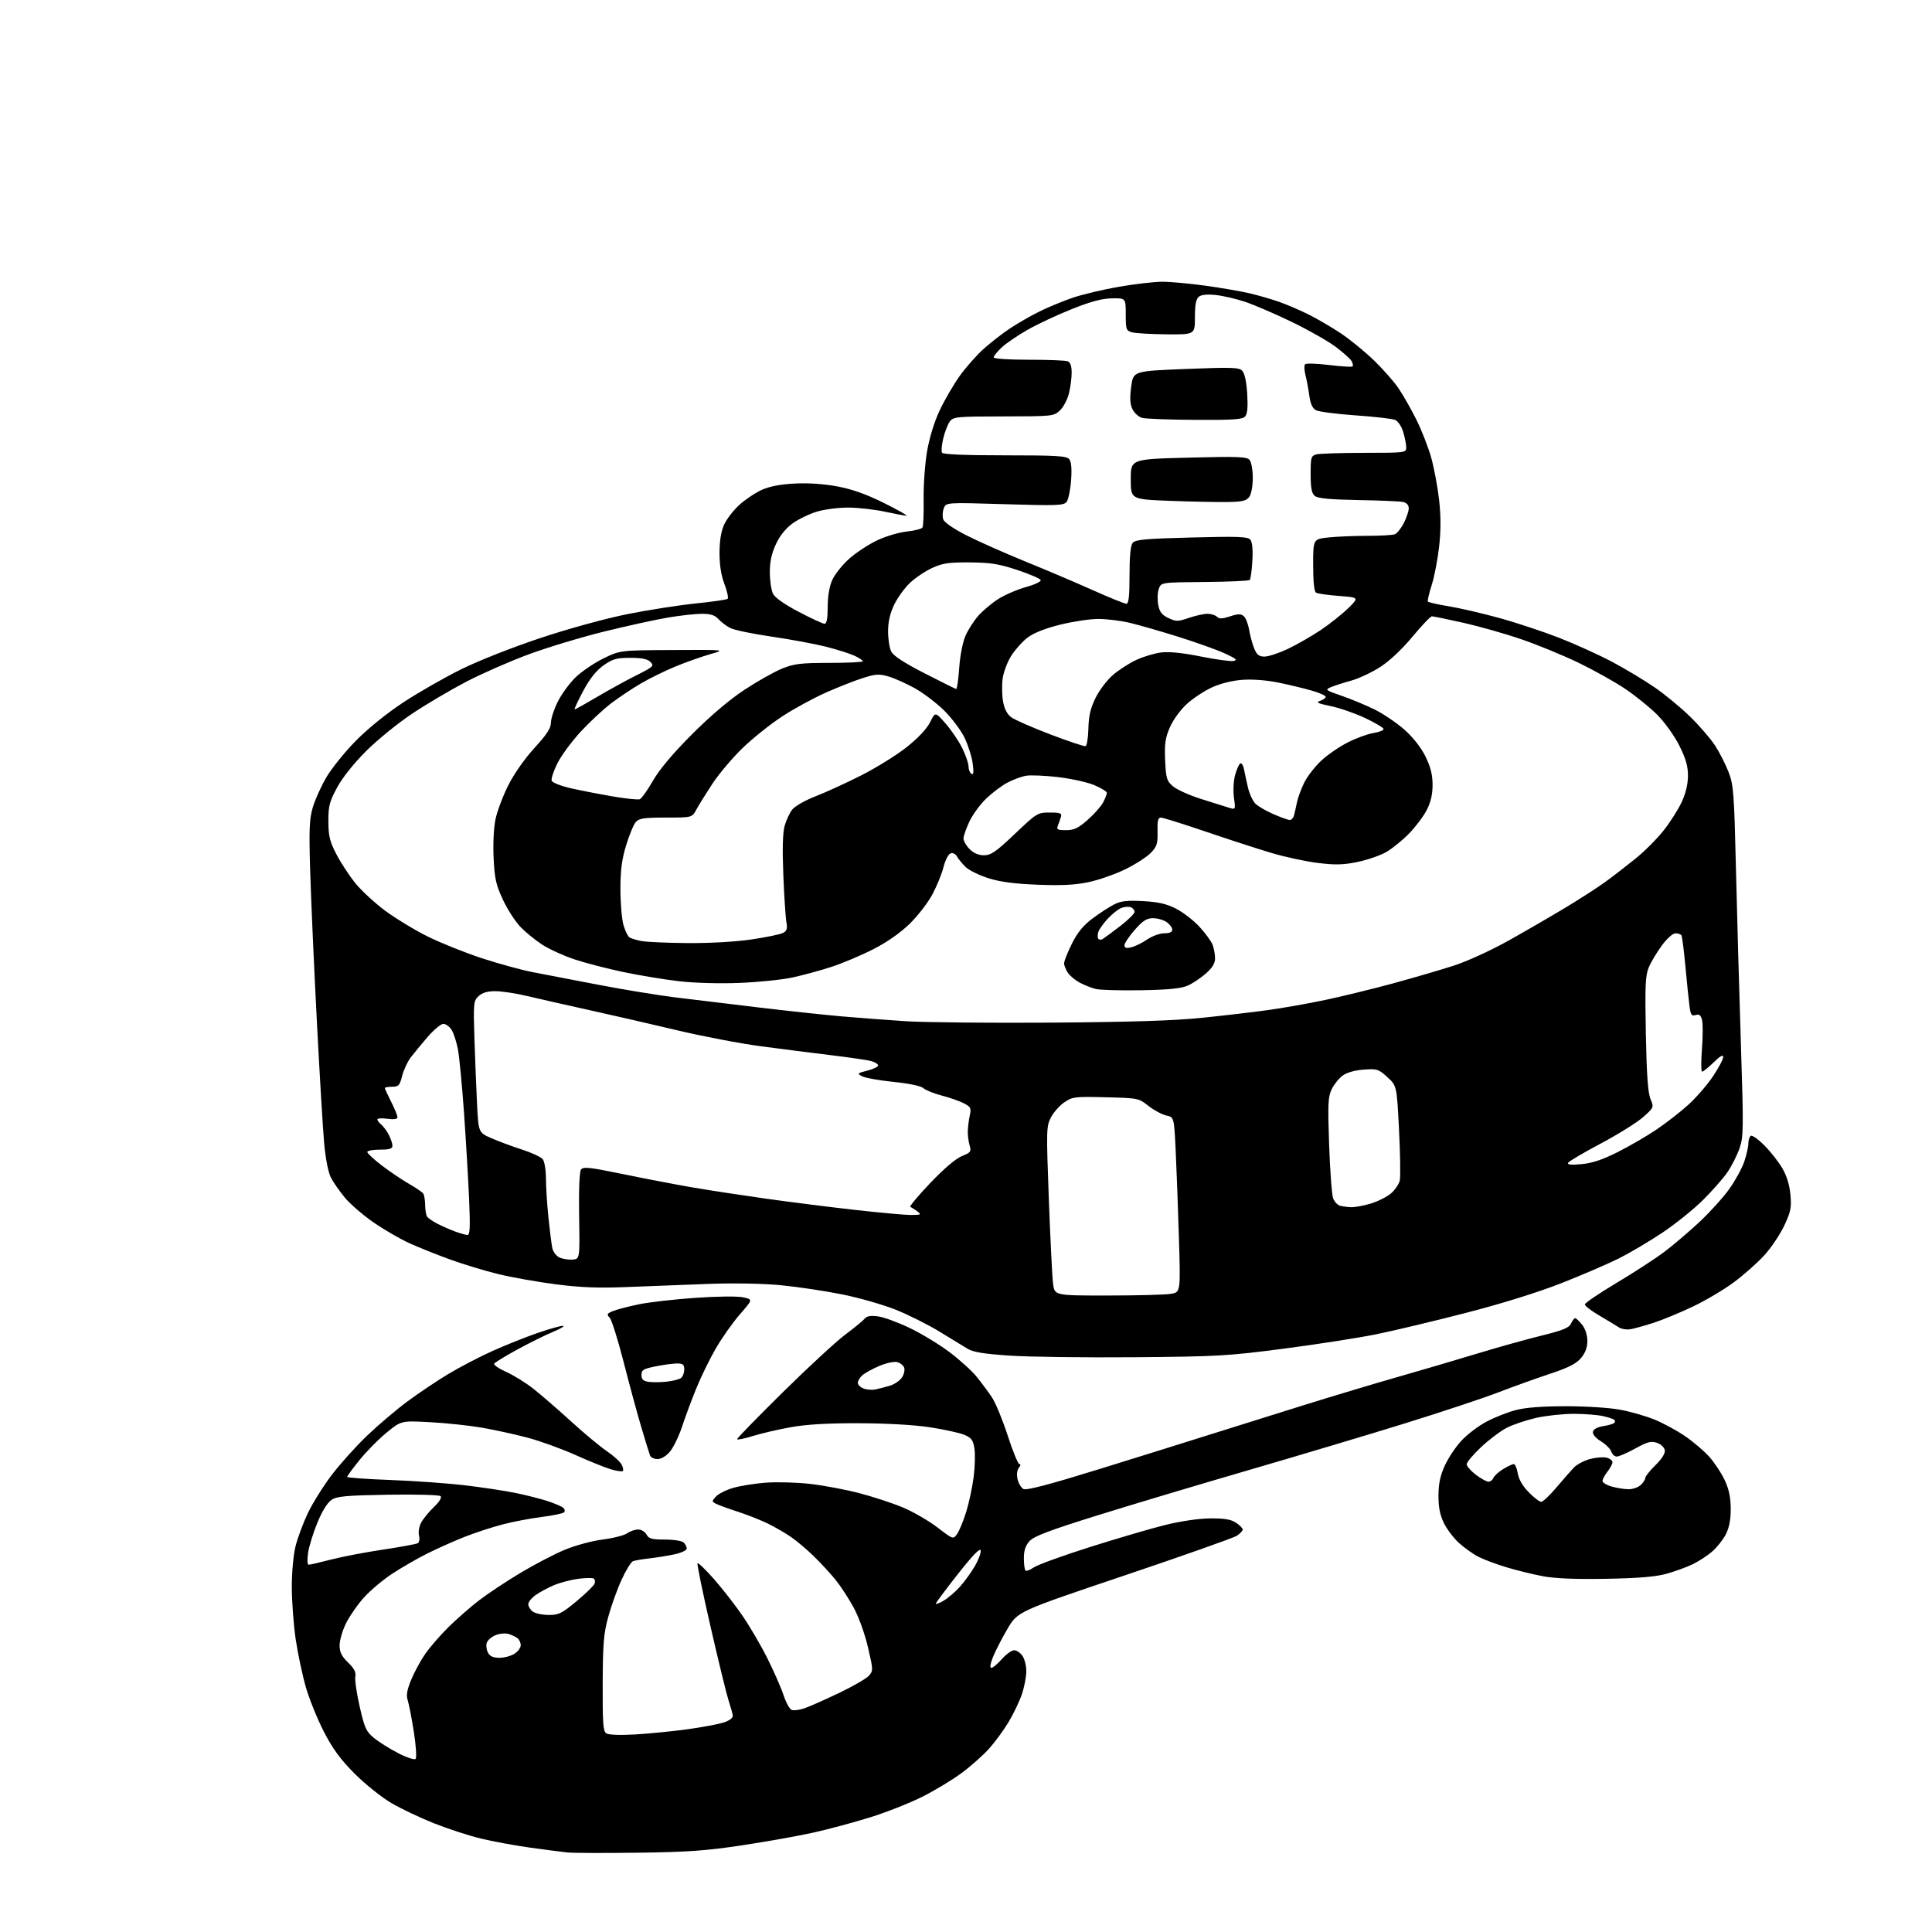 <?xml version="1.0" encoding="UTF-8" standalone="no"?>
<svg 
  version="1.1" 
  xmlns="http://www.w3.org/2000/svg" 
  xmlns:xlink="http://www.w3.org/1999/xlink" 
  xmlns:svg="http://www.w3.org/2000/svg"
  xmlns:rdf="http://www.w3.org/1999/02/22-rdf-syntax-ns#"
  xmlns:cc="http://creativecommons.org/ns#"
  xmlns:dc="http://purl.org/dc/elements/1.1/"
  viewBox="0 0 768 768"
  width="768"
  height="768"
>
<style>svg {background-color: white; }</style>"
<path stroke="none" fill="black" fill-rule="evenodd" d="M253.50,736.48C240.30,736.65 227.70,736.61 225.50,736.38C223.30,736.15 216.55,735.27 210.50,734.43C204.45,733.58 195.68,731.96 191.00,730.82C186.32,729.68 178.03,726.98 172.56,724.81C167.10,722.64 159.45,719.01 155.56,716.73C151.68,714.46 145.11,709.20 140.97,705.05C135.33,699.39 132.28,695.23 128.77,688.44C126.20,683.45 122.98,675.49 121.60,670.75C120.23,666.00 118.40,657.42 117.55,651.68C116.70,645.94 116.00,636.56 116.00,630.83C116.00,624.74 116.64,617.95 117.53,614.46C118.37,611.18 120.55,605.35 122.37,601.50C124.20,597.65 128.42,590.89 131.75,586.47C135.09,582.05 141.45,574.97 145.88,570.74C150.31,566.50 157.54,560.36 161.95,557.10C166.35,553.83 173.68,548.92 178.23,546.18C182.78,543.44 190.67,539.32 195.77,537.04C200.87,534.75 208.86,531.55 213.52,529.94C218.18,528.32 222.78,527.02 223.75,527.04C224.71,527.07 222.97,528.14 219.87,529.42C216.78,530.71 210.37,533.87 205.63,536.46C200.90,539.04 196.77,541.56 196.46,542.06C196.15,542.57 198.28,544.04 201.20,545.34C204.11,546.64 208.97,549.65 212.00,552.03C215.03,554.42 221.78,560.26 227.00,565.02C232.22,569.78 238.63,575.11 241.24,576.87C243.84,578.63 246.46,581.00 247.07,582.12C247.67,583.25 247.90,584.43 247.59,584.75C247.27,585.06 245.10,584.75 242.76,584.05C240.42,583.34 234.05,580.77 228.61,578.32C223.16,575.88 214.61,572.79 209.61,571.47C204.60,570.15 196.45,568.36 191.50,567.51C186.55,566.66 177.32,565.68 171.00,565.34C159.50,564.73 159.50,564.73 153.75,569.42C150.59,572.00 145.75,576.89 143.00,580.29C140.25,583.69 138.00,586.75 138.00,587.08C138.00,587.41 145.76,587.97 155.25,588.32C164.74,588.67 178.22,589.64 185.21,590.48C192.20,591.32 201.20,592.69 205.21,593.53C209.22,594.36 214.75,595.77 217.50,596.65C220.25,597.54 223.08,598.73 223.79,599.29C224.50,599.85 224.70,600.70 224.24,601.16C223.77,601.63 219.76,602.46 215.33,603.02C210.89,603.57 203.82,604.93 199.61,606.03C195.40,607.14 188.58,609.38 184.45,611.02C180.33,612.66 173.70,615.62 169.73,617.61C165.75,619.60 159.49,623.22 155.81,625.65C152.13,628.09 147.10,632.32 144.64,635.06C142.18,637.80 139.00,642.37 137.58,645.22C136.16,648.06 135.00,652.02 135.00,654.00C135.00,656.78 135.77,658.35 138.35,660.86C140.80,663.23 141.58,664.74 141.25,666.47C141.00,667.77 141.78,673.14 142.98,678.41C144.92,686.91 145.55,688.31 148.65,690.86C150.57,692.44 154.89,695.15 158.25,696.89C161.61,698.62 164.74,699.66 165.21,699.19C165.68,698.72 165.36,693.88 164.50,688.42C163.64,682.96 162.55,677.32 162.07,675.88C161.43,673.95 161.77,671.85 163.40,667.86C164.60,664.89 167.11,660.25 168.96,657.56C170.81,654.87 175.01,650.02 178.29,646.79C181.57,643.56 187.01,638.80 190.37,636.21C193.73,633.62 201.08,628.74 206.70,625.36C212.32,621.98 220.30,617.81 224.44,616.09C228.64,614.34 235.32,612.53 239.54,611.99C243.71,611.47 248.09,610.35 249.28,609.52C250.47,608.68 252.45,608.00 253.69,608.00C254.92,608.00 256.41,608.90 257.00,610.00C257.90,611.67 259.09,612.00 264.34,612.00C267.87,612.00 271.12,612.52 271.80,613.20C272.46,613.86 273.00,614.94 273.00,615.60C273.00,616.26 270.86,617.27 268.25,617.84C265.64,618.41 261.13,619.14 258.24,619.47C255.34,619.80 252.36,620.31 251.61,620.60C250.86,620.89 248.84,624.16 247.13,627.88C245.41,631.59 243.03,638.20 241.83,642.57C239.97,649.34 239.64,653.24 239.58,669.28C239.51,684.94 239.75,688.23 241.00,689.05C241.89,689.64 246.57,689.81 252.50,689.47C258.00,689.15 267.36,688.22 273.30,687.41C279.24,686.59 285.76,685.36 287.80,684.68C290.04,683.93 291.42,682.86 291.30,681.97C291.19,681.16 290.44,678.48 289.63,676.00C288.82,673.52 285.60,660.34 282.47,646.70C279.33,633.06 277.00,621.67 277.27,621.39C277.55,621.12 280.41,623.87 283.64,627.51C286.86,631.15 291.90,637.59 294.83,641.82C297.77,646.04 302.32,653.77 304.94,659.00C307.57,664.23 310.50,670.89 311.46,673.82C312.42,676.75 313.89,679.41 314.73,679.73C315.57,680.05 317.88,679.74 319.88,679.04C321.87,678.35 328.00,675.63 333.50,673.00C339.00,670.37 344.33,667.30 345.35,666.17C347.15,664.18 347.14,663.88 345.03,654.81C343.79,649.49 341.35,642.71 339.33,639.00C337.38,635.42 334.15,630.48 332.15,628.00C330.14,625.52 326.25,621.31 323.50,618.63C320.75,615.95 316.70,612.52 314.50,611.01C312.30,609.50 308.25,607.15 305.50,605.77C302.75,604.40 297.35,602.26 293.50,601.00C289.65,599.75 285.68,598.31 284.67,597.79C282.92,596.89 282.92,596.75 284.58,594.91C285.54,593.85 288.60,592.30 291.38,591.48C294.16,590.65 300.05,589.71 304.47,589.38C308.89,589.06 316.81,589.28 322.09,589.88C327.36,590.48 336.10,592.12 341.50,593.53C346.91,594.93 354.69,597.48 358.80,599.19C362.91,600.90 369.11,604.48 372.59,607.14C378.90,611.98 378.90,611.98 380.48,609.74C381.35,608.51 382.97,604.58 384.08,601.00C385.19,597.42 386.52,591.18 387.04,587.12C387.56,583.07 387.70,577.95 387.35,575.76C386.81,572.43 386.15,571.54 383.31,570.35C381.43,569.57 375.31,568.23 369.70,567.37C363.47,566.42 352.49,565.79 341.50,565.76C329.12,565.72 320.67,566.21 314.45,567.32C309.47,568.20 302.61,569.80 299.20,570.86C295.79,571.92 293.00,572.47 293.00,572.09C293.00,571.70 301.21,563.28 311.25,553.38C321.29,543.48 332.43,533.20 336.00,530.53C339.57,527.87 343.04,525.02 343.71,524.21C344.58,523.14 346.09,522.88 349.05,523.28C351.31,523.58 356.97,525.66 361.62,527.89C366.27,530.12 373.38,534.43 377.41,537.47C381.45,540.50 386.30,544.90 388.20,547.24C390.10,549.59 392.84,553.26 394.28,555.42C395.73,557.57 398.56,564.43 400.58,570.67C402.59,576.90 404.69,582.00 405.24,582.00C405.82,582.00 405.73,582.62 405.03,583.46C404.29,584.35 404.08,586.10 404.49,587.97C404.86,589.64 405.92,591.42 406.84,591.91C408.02,592.54 417.10,590.15 437.51,583.83C453.45,578.89 473.48,572.64 482.00,569.94C490.52,567.24 506.95,562.10 518.50,558.50C530.05,554.91 546.70,549.91 555.50,547.40C564.30,544.90 578.25,540.79 586.50,538.28C594.75,535.77 606.45,532.49 612.50,531.00C621.27,528.84 623.70,527.86 624.49,526.15C625.03,524.97 625.78,524.00 626.16,524.00C626.54,524.00 627.79,525.19 628.93,526.63C630.20,528.25 631.00,530.74 631.00,533.06C631.00,535.65 630.20,537.79 628.47,539.85C626.58,542.10 623.50,543.66 616.22,546.08C610.88,547.85 601.55,551.20 595.50,553.53C589.45,555.85 572.80,561.38 558.50,565.81C544.20,570.25 516.08,578.65 496.00,584.50C475.93,590.34 448.70,598.49 435.50,602.62C416.98,608.41 410.99,610.69 409.25,612.62C407.66,614.38 407.00,616.36 407.00,619.39C407.00,621.74 407.29,623.95 407.64,624.30C407.99,624.65 409.45,624.11 410.89,623.10C412.32,622.08 422.27,618.46 433.00,615.06C443.73,611.65 457.23,607.69 463.00,606.25C469.38,604.67 476.46,603.63 481.06,603.59C486.68,603.54 489.32,603.98 491.31,605.29C492.79,606.25 494.00,607.48 494.00,608.00C494.00,608.52 492.95,609.64 491.66,610.49C490.37,611.33 470.24,618.45 446.93,626.30C404.54,640.58 404.54,640.58 400.46,647.54C398.22,651.37 395.62,656.41 394.70,658.75C393.64,661.41 393.42,663.00 394.09,663.00C394.69,663.00 396.57,661.42 398.27,659.50C399.97,657.58 402.16,656.00 403.13,656.00C404.09,656.00 405.59,657.00 406.44,658.22C407.30,659.44 407.99,662.26 407.97,664.47C407.95,666.69 407.14,670.81 406.16,673.63C405.19,676.45 402.84,681.35 400.94,684.51C399.05,687.67 395.58,692.42 393.23,695.05C390.88,697.69 385.93,702.09 382.23,704.82C378.53,707.56 371.45,711.83 366.50,714.30C361.55,716.77 352.32,720.42 346.00,722.39C339.68,724.37 329.55,727.09 323.50,728.45C317.45,729.80 304.62,732.09 295.00,733.54C280.63,735.71 273.21,736.23 253.50,736.48zM198.57,659.00C200.50,659.00 203.18,658.27 204.54,657.38C205.89,656.50 207.00,654.98 207.00,654.01C207.00,653.04 206.44,651.79 205.75,651.24C205.06,650.69 203.45,649.92 202.18,649.53C200.90,649.14 198.55,649.36 196.96,650.02C195.37,650.68 193.80,652.05 193.48,653.07C193.15,654.09 193.38,655.84 193.98,656.96C194.76,658.42 196.07,659.00 198.57,659.00zM218.03,641.97C222.08,642.00 223.28,641.41 229.17,636.52C232.80,633.50 236.03,630.37 236.34,629.55C236.66,628.73 236.50,627.81 235.99,627.49C235.48,627.18 232.69,627.23 229.78,627.61C226.88,627.99 222.54,629.14 220.14,630.17C217.73,631.19 214.47,632.95 212.89,634.08C211.30,635.21 210.00,636.84 210.00,637.71C210.00,638.57 210.79,639.88 211.75,640.61C212.71,641.34 215.54,641.95 218.03,641.97zM375.09,636.31C376.79,635.31 379.67,632.87 381.48,630.87C383.29,628.88 385.98,625.18 387.46,622.65C388.95,620.12 390.01,617.28 389.83,616.34C389.61,615.19 386.64,618.26 380.75,625.74C375.94,631.85 372.00,637.14 372.00,637.48C372.00,637.83 373.39,637.30 375.09,636.31zM638.50,627.60C626.17,627.82 618.21,627.49 613.23,626.56C609.24,625.80 602.72,624.20 598.75,622.99C594.77,621.79 589.81,619.92 587.72,618.86C585.62,617.79 582.16,615.33 580.01,613.39C577.87,611.46 575.14,607.86 573.95,605.39C572.39,602.17 571.79,599.09 571.81,594.46C571.84,589.77 572.53,586.52 574.34,582.58C575.70,579.59 578.66,575.15 580.91,572.72C583.16,570.28 587.62,566.88 590.83,565.17C594.04,563.46 599.31,561.37 602.54,560.53C606.48,559.50 613.10,559.00 622.62,559.00C630.72,559.00 640.00,559.61 644.23,560.42C648.30,561.19 654.36,562.94 657.69,564.30C661.03,565.65 666.42,568.57 669.67,570.77C672.91,572.98 677.29,576.68 679.38,579.00C681.48,581.32 684.27,585.53 685.59,588.36C687.31,592.05 687.98,595.27 687.99,599.79C688.00,604.06 687.38,607.30 686.06,609.88C684.99,611.98 682.58,615.04 680.71,616.68C678.83,618.33 675.32,620.63 672.90,621.80C670.48,622.96 665.80,624.67 662.50,625.59C658.19,626.79 651.43,627.36 638.50,627.60zM122.73,622.00C123.25,622.00 127.24,621.08 131.59,619.95C135.94,618.82 145.25,617.04 152.28,615.99C159.31,614.94 165.53,613.79 166.11,613.43C166.69,613.07 166.89,611.70 166.56,610.38C166.22,609.04 166.60,606.78 167.43,605.24C168.24,603.73 170.51,600.96 172.48,599.08C174.62,597.03 175.70,595.30 175.15,594.75C174.65,594.25 165.40,593.99 154.33,594.17C137.65,594.45 133.98,594.78 131.82,596.20C130.20,597.26 128.09,600.63 126.20,605.20C124.54,609.21 122.86,614.64 122.47,617.25C122.06,620.09 122.16,622.00 122.73,622.00zM612.65,597.00C613.33,597.00 616.05,594.44 618.69,591.31C621.34,588.18 624.46,584.61 625.64,583.38C626.81,582.15 629.68,580.62 632.02,579.99C634.36,579.37 637.33,579.12 638.63,579.44C639.94,579.77 640.99,580.59 640.98,581.27C640.97,581.95 640.08,583.62 639.00,585.00C637.92,586.38 637.03,588.04 637.02,588.70C637.01,589.36 638.69,590.37 640.75,590.95C642.81,591.52 645.81,591.99 647.42,591.99C649.03,592.00 651.17,591.26 652.17,590.35C653.18,589.43 654.00,588.18 654.00,587.55C654.00,586.92 655.82,584.63 658.04,582.46C660.58,579.98 661.97,577.78 661.79,576.53C661.62,575.40 660.30,574.12 658.71,573.56C656.36,572.74 654.98,573.10 650.08,575.79C646.87,577.56 643.55,579.00 642.69,579.00C641.83,579.00 640.86,578.12 640.52,577.05C640.18,575.98 638.32,574.13 636.40,572.94C634.29,571.64 633.02,570.13 633.21,569.15C633.40,568.14 634.94,567.30 637.27,566.92C639.33,566.59 641.32,566.02 641.68,565.66C642.04,565.30 642.07,564.74 641.75,564.41C641.42,564.09 639.44,563.43 637.33,562.94C635.22,562.45 629.99,562.04 625.70,562.02C621.41,562.01 614.66,562.73 610.70,563.62C606.74,564.52 601.48,566.28 599.00,567.55C596.52,568.82 591.91,572.28 588.75,575.26C585.59,578.23 583.02,581.30 583.04,582.08C583.06,582.86 584.70,584.74 586.70,586.25C588.69,587.76 590.94,589.00 591.69,589.00C592.45,589.00 593.32,588.33 593.63,587.52C593.94,586.71 595.67,585.13 597.47,584.02C599.27,582.91 601.19,582.00 601.74,582.00C602.29,582.00 603.01,583.65 603.33,585.67C603.72,588.04 605.26,590.71 607.67,593.17C609.72,595.28 611.96,597.00 612.65,597.00zM261.38,580.00C260.04,580.00 258.69,579.36 258.40,578.59C258.10,577.81 256.54,572.75 254.93,567.34C253.32,561.93 250.17,550.30 247.92,541.50C245.68,532.70 243.19,524.77 242.39,523.88C241.09,522.45 241.24,522.15 243.72,521.15C245.25,520.53 249.84,519.33 253.91,518.49C257.99,517.65 268.11,516.49 276.41,515.91C285.03,515.31 293.17,515.22 295.40,515.70C299.29,516.55 299.29,516.55 294.14,522.44C291.31,525.68 286.96,531.84 284.48,536.14C282.00,540.44 278.48,547.67 276.65,552.23C274.81,556.78 272.30,563.55 271.07,567.28C269.83,571.01 267.69,575.40 266.32,577.03C264.81,578.83 262.86,580.00 261.38,580.00zM348.00,552.32C349.38,552.05 351.98,551.37 353.79,550.82C355.59,550.27 357.74,548.80 358.56,547.55C359.38,546.30 359.76,544.54 359.41,543.63C359.06,542.73 357.80,541.74 356.60,541.44C355.40,541.14 352.19,541.85 349.46,543.02C346.73,544.19 343.71,545.86 342.75,546.73C341.79,547.60 341.00,548.93 341.00,549.69C341.00,550.44 342.01,551.46 343.25,551.94C344.49,552.43 346.62,552.60 348.00,552.32zM265.00,549.23C267.48,548.97 270.06,548.30 270.75,547.75C271.44,547.20 272.00,545.69 272.00,544.38C272.00,542.43 271.48,542.00 269.17,542.00C267.61,542.00 263.78,542.51 260.67,543.14C255.75,544.12 255.00,544.58 255.00,546.57C255.00,548.31 255.67,548.97 257.75,549.29C259.26,549.53 262.52,549.50 265.00,549.23zM451.00,539.52C431.48,539.69 409.22,539.40 401.54,538.89C390.90,538.18 386.86,537.51 384.54,536.10C382.87,535.07 377.81,531.99 373.29,529.24C368.78,526.49 361.03,522.62 356.06,520.63C351.09,518.64 341.51,515.90 334.77,514.54C328.02,513.18 317.13,511.55 310.57,510.91C303.33,510.21 291.92,510.00 281.57,510.37C272.18,510.71 257.72,511.27 249.43,511.61C238.14,512.08 231.06,511.82 221.22,510.57C213.99,509.65 203.68,507.83 198.29,506.52C192.91,505.22 184.22,502.60 179.00,500.70C173.78,498.81 166.47,495.88 162.76,494.20C159.06,492.51 152.63,488.79 148.48,485.92C144.34,483.06 139.22,478.64 137.11,476.11C135.00,473.57 132.49,469.96 131.53,468.09C130.49,466.07 129.41,460.55 128.87,454.59C128.36,449.04 127.04,426.95 125.93,405.50C124.82,384.05 123.64,357.50 123.31,346.50C122.80,329.75 122.97,325.61 124.32,321.00C125.21,317.98 127.64,312.58 129.72,309.02C131.80,305.45 137.10,298.89 141.50,294.42C146.33,289.53 153.84,283.47 160.43,279.14C166.44,275.19 176.79,269.28 183.43,266.00C190.27,262.62 203.96,257.23 215.01,253.56C226.26,249.83 240.86,245.83 249.51,244.10C257.75,242.46 269.90,240.57 276.50,239.89C283.10,239.22 288.83,238.39 289.24,238.05C289.64,237.71 289.08,235.08 287.99,232.20C286.66,228.71 286.01,224.59 286.02,219.74C286.04,214.91 286.65,211.17 287.87,208.50C288.87,206.30 291.62,202.76 293.97,200.64C296.33,198.51 300.34,195.84 302.88,194.70C305.96,193.32 310.33,192.49 316.00,192.21C321.35,191.94 327.63,192.37 332.93,193.37C338.79,194.47 344.41,196.48 351.43,199.97C356.97,202.73 360.97,204.99 360.32,205.00C359.66,205.00 355.84,204.29 351.82,203.42C347.79,202.55 341.35,201.81 337.50,201.77C333.65,201.73 328.00,202.43 324.94,203.32C321.88,204.22 317.46,206.34 315.11,208.03C312.33,210.05 310.01,212.92 308.44,216.31C306.72,219.99 306.02,223.25 306.02,227.50C306.03,230.80 306.59,234.62 307.27,236.00C308.06,237.59 311.79,240.22 317.50,243.21C322.45,245.81 327.06,247.94 327.75,247.96C328.63,247.99 329.01,245.99 329.02,241.25C329.04,236.88 329.69,233.08 330.88,230.46C331.89,228.24 334.92,224.46 337.61,222.07C340.30,219.68 345.29,216.40 348.69,214.79C352.09,213.18 357.39,211.61 360.47,211.29C363.54,210.97 366.34,210.25 366.69,209.69C367.04,209.13 367.25,204.08 367.16,198.47C367.07,192.86 367.69,184.28 368.53,179.39C369.47,173.94 371.41,167.63 373.56,163.09C375.48,159.01 379.05,152.88 381.48,149.47C383.92,146.06 388.18,141.22 390.96,138.73C393.73,136.24 398.47,132.56 401.48,130.55C404.50,128.55 409.77,125.52 413.19,123.83C416.61,122.13 422.57,119.67 426.44,118.35C430.32,117.03 438.61,115.07 444.87,113.98C451.13,112.89 458.89,112.00 462.10,112.00C465.30,112.00 473.01,112.71 479.22,113.57C485.42,114.44 493.20,115.77 496.50,116.54C499.80,117.30 505.01,118.80 508.08,119.85C511.15,120.91 516.50,123.19 519.98,124.91C523.46,126.64 529.28,130.03 532.90,132.44C536.53,134.85 542.45,139.68 546.07,143.16C549.68,146.65 554.10,151.66 555.90,154.30C557.70,156.94 560.90,162.57 563.02,166.80C565.13,171.04 567.80,177.88 568.95,182.00C570.09,186.12 571.50,193.66 572.07,198.75C572.79,205.14 572.79,210.87 572.07,217.29C571.50,222.40 570.18,229.27 569.13,232.54C568.09,235.82 567.39,238.77 567.59,239.11C567.78,239.44 571.43,240.28 575.70,240.97C579.97,241.66 588.99,243.74 595.75,245.59C602.51,247.44 613.32,251.02 619.77,253.53C626.22,256.05 635.77,260.39 641.00,263.17C646.23,265.96 653.84,270.54 657.93,273.37C662.01,276.19 668.34,281.42 671.98,285.00C675.62,288.57 680.03,293.70 681.78,296.39C683.53,299.09 685.94,303.81 687.13,306.89C689.11,312.05 689.35,315.16 690.07,345.50C690.50,363.65 691.38,394.93 692.03,415.00C693.12,448.82 693.08,451.87 691.48,456.50C690.53,459.25 688.36,463.52 686.66,466.00C684.96,468.48 680.54,473.49 676.84,477.15C673.13,480.81 665.94,486.59 660.85,489.99C655.77,493.39 648.02,497.98 643.65,500.18C639.27,502.38 628.89,506.85 620.59,510.11C611.17,513.80 596.85,518.26 582.50,521.95C569.85,525.21 553.87,529.02 547.00,530.41C540.12,531.81 523.69,534.37 510.50,536.09C488.15,539.01 484.06,539.25 451.00,539.52zM648.48,528.33C646.74,528.67 644.67,528.38 643.50,527.62C642.40,526.91 638.91,524.81 635.75,522.95C632.59,521.10 630.00,519.11 630.00,518.54C630.00,517.97 635.62,514.15 642.48,510.05C649.35,505.95 657.86,500.43 661.40,497.78C664.94,495.13 671.28,489.75 675.48,485.83C679.68,481.90 685.07,475.95 687.45,472.60C689.83,469.24 692.50,464.35 693.39,461.72C694.28,459.08 695.00,455.85 695.00,454.52C695.00,453.20 695.44,451.85 695.98,451.51C696.52,451.18 698.93,452.88 701.34,455.29C703.75,457.70 706.95,461.77 708.46,464.33C710.26,467.40 711.37,471.02 711.73,474.92C712.19,480.06 711.87,481.68 709.28,487.17C707.65,490.65 704.10,495.94 701.40,498.93C698.71,501.91 693.20,506.80 689.16,509.78C685.12,512.77 677.70,517.15 672.66,519.52C667.62,521.90 660.79,524.71 657.48,525.79C654.17,526.86 650.12,528.00 648.48,528.33zM440.34,514.99C451.98,514.98 463.25,514.69 465.40,514.33C469.30,513.69 469.30,513.69 468.64,492.10C468.28,480.22 467.70,464.56 467.35,457.30C466.71,444.10 466.71,444.10 463.61,443.42C461.90,443.05 458.72,441.34 456.54,439.62C452.64,436.54 452.43,436.50 439.54,436.18C427.27,435.88 426.30,435.99 423.09,438.18C421.21,439.46 418.81,442.17 417.76,444.20C415.93,447.75 415.90,449.15 416.93,476.70C417.52,492.54 418.27,507.64 418.60,510.25C419.19,515.00 419.19,515.00 440.34,514.99zM227.50,500.71C230.50,500.50 230.50,500.50 230.21,483.50C230.04,473.31 230.33,465.90 230.93,465.00C231.80,463.69 233.91,463.91 247.71,466.74C256.40,468.53 268.68,470.88 275.00,471.97C281.32,473.06 294.38,475.06 304.00,476.42C313.62,477.78 329.71,479.81 339.74,480.94C349.77,482.07 359.89,482.99 362.24,482.97C366.15,482.94 366.35,482.82 364.61,481.50C363.57,480.72 362.33,479.94 361.86,479.79C361.39,479.63 364.94,475.36 369.75,470.31C375.19,464.60 379.96,460.53 382.36,459.57C385.91,458.13 386.16,457.79 385.42,455.26C384.97,453.74 384.66,451.15 384.72,449.50C384.78,447.85 385.14,445.07 385.52,443.33C386.13,440.50 385.88,439.99 383.15,438.58C381.47,437.71 377.53,436.33 374.39,435.51C371.26,434.70 367.97,433.37 367.08,432.58C366.11,431.69 361.45,430.71 355.18,430.07C349.52,429.49 343.90,428.48 342.70,427.84C340.64,426.74 340.77,426.60 344.83,425.58C347.20,424.99 349.11,424.05 349.05,423.50C349.00,422.95 347.76,422.18 346.28,421.78C344.81,421.39 337.73,420.35 330.55,419.48C323.37,418.61 310.75,417.01 302.50,415.91C294.25,414.82 279.18,411.94 269.00,409.51C258.82,407.09 243.07,403.47 234.00,401.47C224.93,399.47 213.90,396.97 209.50,395.92C205.10,394.87 199.45,394.01 196.94,394.01C193.77,394.00 191.73,394.60 190.25,395.98C188.23,397.87 188.15,398.65 188.59,412.73C188.85,420.85 189.32,432.61 189.63,438.85C190.21,450.20 190.21,450.20 195.35,452.46C198.18,453.70 203.65,455.73 207.50,456.97C211.35,458.21 215.06,459.94 215.75,460.80C216.44,461.67 217.01,465.11 217.02,468.44C217.03,471.77 217.48,478.77 218.01,484.00C218.55,489.23 219.24,494.68 219.55,496.12C219.85,497.56 221.09,499.23 222.30,499.83C223.51,500.42 225.85,500.82 227.50,500.71zM185.79,490.93C186.82,490.99 186.96,488.07 186.48,476.75C186.14,468.91 185.23,453.50 184.46,442.50C183.69,431.50 182.59,420.05 182.02,417.06C181.45,414.07 180.30,410.58 179.47,409.31C178.63,408.04 177.18,407.00 176.23,407.00C175.28,407.00 172.47,409.34 170.00,412.19C167.53,415.04 164.47,418.76 163.20,420.44C161.94,422.12 160.43,425.41 159.84,427.75C158.88,431.52 158.44,432.00 155.88,432.00C154.30,432.00 153.00,432.24 153.00,432.53C153.00,432.83 154.12,435.29 155.50,438.00C156.88,440.71 158.00,443.46 158.00,444.10C158.00,444.88 156.68,445.09 154.00,444.73C151.80,444.43 150.00,444.54 150.00,444.97C150.00,445.40 150.70,446.34 151.57,447.05C152.43,447.77 153.78,449.60 154.57,451.13C155.35,452.65 156.00,454.60 156.00,455.45C156.00,456.64 154.85,457.00 151.00,457.00C148.25,457.00 146.00,457.42 146.00,457.94C146.00,458.46 148.59,460.86 151.75,463.28C154.91,465.70 159.75,468.96 162.50,470.54C165.25,472.11 167.83,473.88 168.23,474.45C168.64,475.03 168.98,477.07 169.00,479.00C169.02,480.93 169.36,483.00 169.77,483.61C170.17,484.22 172.03,485.51 173.91,486.47C175.78,487.43 178.93,488.81 180.91,489.54C182.88,490.26 185.08,490.89 185.79,490.93zM537.07,479.88C538.48,479.95 541.95,479.31 544.77,478.48C547.59,477.64 551.24,475.82 552.88,474.45C554.51,473.07 556.12,470.72 556.44,469.22C556.76,467.73 556.62,458.65 556.13,449.05C555.24,431.60 555.24,431.60 551.51,428.19C548.01,424.99 547.43,424.80 542.10,425.19C538.58,425.44 535.39,426.34 533.74,427.55C532.27,428.62 530.31,431.06 529.38,432.97C527.91,436.00 527.78,438.78 528.35,455.15C528.71,465.45 529.43,474.99 529.94,476.35C530.46,477.72 531.70,479.04 532.69,479.30C533.69,479.56 535.66,479.82 537.07,479.88zM628.64,462.77C632.90,462.38 636.99,461.02 643.04,457.98C647.68,455.65 654.67,451.59 658.56,448.96C662.45,446.33 668.18,441.86 671.28,439.03C674.38,436.19 678.74,431.15 680.96,427.82C683.18,424.49 685.00,421.06 685.00,420.18C685.00,419.10 683.79,419.78 681.21,422.30C679.12,424.33 677.06,426.00 676.63,426.00C676.20,426.00 676.16,421.98 676.55,417.06C676.93,412.15 676.95,406.95 676.59,405.51C676.09,403.50 675.49,403.03 674.03,403.49C672.42,404.00 672.05,403.45 671.58,399.80C671.27,397.43 670.55,390.36 669.97,384.08C669.39,377.80 668.68,372.29 668.40,371.83C668.11,371.37 667.05,371.00 666.03,371.00C664.96,371.00 662.64,373.08 660.58,375.89C658.60,378.58 656.27,382.49 655.40,384.58C654.06,387.78 653.88,391.91 654.25,410.94C654.56,427.23 655.08,434.43 656.09,436.86C657.49,440.20 657.48,440.23 653.14,444.09C650.74,446.22 643.22,450.91 636.43,454.52C629.63,458.12 623.76,461.58 623.38,462.19C622.89,462.98 624.40,463.15 628.64,462.77zM418.00,406.51C449.60,406.28 466.99,405.72 478.00,404.58C486.52,403.70 498.29,402.32 504.14,401.51C509.99,400.70 520.16,398.90 526.75,397.51C533.34,396.12 545.43,393.17 553.61,390.95C561.80,388.72 572.77,385.52 578.00,383.82C583.42,382.06 592.87,377.72 600.00,373.72C606.88,369.86 617.00,363.99 622.50,360.67C628.00,357.36 634.98,352.85 638.00,350.67C641.02,348.48 646.46,344.29 650.09,341.36C653.71,338.44 658.78,333.36 661.35,330.08C663.93,326.81 667.15,321.74 668.51,318.81C670.12,315.36 670.98,311.71 670.99,308.38C671.00,304.54 670.15,301.56 667.55,296.38C665.62,292.52 661.78,287.16 658.80,284.16C655.89,281.23 650.12,276.57 646.00,273.80C641.88,271.03 633.55,266.38 627.50,263.46C621.45,260.54 611.26,256.35 604.85,254.15C598.44,251.94 588.04,248.99 581.73,247.57C575.42,246.16 569.79,245.00 569.22,245.00C568.65,245.00 565.17,248.64 561.49,253.09C557.39,258.04 552.43,262.70 548.70,265.12C545.34,267.29 540.10,269.75 537.05,270.58C534.00,271.42 530.38,272.59 529.00,273.18C526.64,274.19 526.89,274.38 533.23,276.55C536.93,277.82 542.85,280.28 546.38,282.01C549.91,283.75 555.29,287.40 558.34,290.11C561.80,293.19 564.93,297.20 566.67,300.76C568.70,304.91 569.47,307.98 569.47,311.99C569.47,315.79 568.75,318.90 567.15,322.00C565.88,324.48 562.73,328.66 560.17,331.30C557.60,333.93 553.57,337.22 551.22,338.61C548.86,339.99 543.72,341.79 539.79,342.61C534.03,343.81 530.94,343.90 523.92,343.04C519.13,342.46 510.77,340.66 505.35,339.04C499.93,337.43 488.16,333.60 479.20,330.55C470.23,327.50 462.25,325.00 461.45,325.00C460.35,325.00 460.04,326.32 460.14,330.56C460.25,335.36 459.89,336.51 457.49,339.01C455.97,340.60 451.46,343.51 447.48,345.48C443.49,347.45 436.92,349.77 432.87,350.63C427.40,351.79 422.14,352.07 412.50,351.69C403.26,351.33 397.59,350.58 392.90,349.10C389.28,347.95 385.23,345.97 383.90,344.69C382.58,343.42 381.02,341.53 380.44,340.51C379.80,339.39 378.75,338.88 377.83,339.24C376.98,339.56 375.73,342.01 375.06,344.66C374.40,347.32 372.42,352.19 370.67,355.48C368.93,358.77 364.86,364.04 361.64,367.19C357.91,370.83 352.64,374.52 347.14,377.33C342.39,379.76 334.90,382.92 330.50,384.35C326.10,385.79 319.12,387.69 315.00,388.57C310.88,389.46 301.41,390.43 293.98,390.72C286.09,391.04 276.08,390.76 269.98,390.06C264.21,389.40 254.22,387.75 247.76,386.39C241.30,385.04 232.53,382.76 228.26,381.33C223.99,379.90 218.25,377.27 215.50,375.49C212.75,373.70 208.84,370.50 206.81,368.37C204.77,366.24 201.66,361.40 199.90,357.61C197.17,351.77 196.61,349.26 196.22,341.11C195.95,335.55 196.26,329.04 196.96,325.70C197.62,322.52 199.90,316.44 202.03,312.21C204.32,307.63 208.56,301.59 212.45,297.34C217.36,291.97 219.00,289.45 219.00,287.29C219.00,285.69 220.22,281.95 221.71,278.96C223.20,275.96 226.37,271.62 228.76,269.29C231.16,266.97 236.11,263.59 239.78,261.79C246.46,258.50 246.46,258.50 267.48,258.39C288.50,258.28 288.50,258.28 282.50,259.99C279.20,260.93 273.11,263.07 268.97,264.75C264.83,266.43 258.53,269.50 254.97,271.57C251.41,273.64 245.97,277.26 242.89,279.62C239.80,281.98 234.39,287.02 230.86,290.83C227.34,294.64 223.17,300.28 221.61,303.37C220.05,306.45 219.02,309.60 219.31,310.36C219.60,311.12 223.08,312.48 227.03,313.37C230.99,314.26 238.46,315.72 243.63,316.60C248.80,317.48 253.61,317.98 254.32,317.71C255.03,317.43 257.39,314.13 259.56,310.36C262.15,305.84 267.44,299.55 275.04,291.93C282.42,284.54 289.96,278.14 295.95,274.19C301.10,270.80 307.83,267.01 310.90,265.77C315.72,263.83 318.34,263.52 329.75,263.51C337.04,263.50 343.00,263.21 343.00,262.86C343.00,262.51 341.54,261.54 339.75,260.69C337.96,259.85 332.85,258.23 328.40,257.09C323.94,255.96 314.17,254.15 306.69,253.06C299.20,251.98 291.83,250.44 290.29,249.65C288.75,248.85 286.64,247.26 285.59,246.10C284.17,244.53 282.50,244.00 278.98,244.00C276.38,244.00 270.27,244.68 265.38,245.51C260.50,246.34 249.07,248.85 240.00,251.09C230.93,253.33 217.43,257.42 210.00,260.17C202.57,262.92 191.45,267.81 185.27,271.03C179.10,274.25 169.45,279.95 163.83,283.70C158.21,287.44 149.99,294.12 145.56,298.54C140.65,303.44 136.13,309.11 134.01,313.04C130.96,318.69 130.52,320.38 130.54,326.50C130.56,332.35 131.08,334.48 133.68,339.50C135.39,342.80 138.74,347.94 141.11,350.91C143.49,353.89 148.88,358.88 153.09,362.01C157.31,365.13 164.97,369.78 170.13,372.33C175.28,374.88 184.94,378.74 191.58,380.92C198.23,383.09 207.23,385.56 211.58,386.41C215.94,387.25 227.73,389.52 237.79,391.45C247.86,393.38 261.58,395.63 268.29,396.46C275.01,397.29 289.95,399.09 301.50,400.47C313.05,401.85 327.90,403.44 334.50,404.02C341.10,404.59 352.57,405.46 360.00,405.95C367.43,406.43 393.52,406.68 418.00,406.51zM453.50,393.64C445.25,393.78 437.15,393.55 435.50,393.12C433.85,392.69 431.06,391.59 429.31,390.67C427.56,389.76 425.42,388.01 424.56,386.78C423.70,385.56 423.00,383.83 423.00,382.94C423.00,382.05 424.39,378.53 426.10,375.12C428.35,370.62 430.62,367.86 434.35,365.07C437.18,362.96 441.04,360.45 442.93,359.50C445.61,358.14 448.09,357.86 454.43,358.21C460.52,358.55 463.74,359.29 467.54,361.24C470.31,362.66 474.49,365.89 476.82,368.42C479.15,370.95 481.49,374.17 482.03,375.57C482.56,376.98 483.00,379.40 483.00,380.96C483.00,382.97 481.93,384.73 479.32,387.02C477.30,388.80 474.04,390.96 472.07,391.82C469.46,392.96 464.47,393.45 453.50,393.64zM449.75,376.55C451.26,376.18 454.10,374.78 456.05,373.44C458.01,372.10 461.05,371.00 462.80,371.00C464.92,371.00 466.00,370.51 466.00,369.56C466.00,368.76 465.00,367.41 463.78,366.56C462.56,365.70 460.12,365.00 458.36,365.00C455.82,365.00 454.34,365.94 451.08,369.64C448.84,372.19 447.00,374.94 447.00,375.75C447.00,376.85 447.69,377.05 449.75,376.55zM273.37,374.89C282.34,374.95 292.44,374.38 298.82,373.43C304.64,372.57 310.25,371.40 311.30,370.84C312.78,370.05 313.07,369.12 312.62,366.66C312.29,364.92 311.74,356.52 311.39,348.00C310.97,337.67 311.13,331.13 311.88,328.38C312.50,326.11 313.87,323.16 314.93,321.82C316.00,320.46 320.10,318.12 324.18,316.55C328.20,314.99 336.39,311.24 342.37,308.22C348.35,305.19 356.49,300.13 360.46,296.97C365.01,293.35 368.43,289.70 369.73,287.09C371.78,282.94 371.78,282.94 375.84,287.56C378.08,290.10 381.06,294.48 382.46,297.29C383.85,300.09 385.00,303.40 385.00,304.64C385.00,305.87 385.52,307.20 386.16,307.60C387.01,308.12 387.14,307.00 386.65,303.41C386.28,300.71 384.80,296.09 383.37,293.15C381.93,290.21 378.27,285.36 375.24,282.37C372.20,279.39 366.97,275.42 363.61,273.56C360.25,271.70 355.57,269.61 353.21,268.92C349.51,267.83 348.13,267.91 343.21,269.46C340.07,270.45 333.47,273.03 328.55,275.20C323.62,277.37 315.75,281.65 311.05,284.71C306.35,287.77 299.20,293.48 295.16,297.39C291.12,301.30 285.72,307.70 283.16,311.60C280.60,315.51 277.73,320.12 276.80,321.85C275.09,325.00 275.09,325.00 264.70,325.00C256.07,325.00 254.05,325.30 252.75,326.75C251.89,327.71 250.16,331.88 248.90,336.00C247.18,341.67 246.62,345.94 246.63,353.50C246.63,359.00 247.18,365.39 247.84,367.71C248.51,370.02 249.59,372.25 250.24,372.65C250.90,373.05 253.02,373.70 254.97,374.08C256.91,374.46 265.19,374.82 273.37,374.89zM438.36,373.26C439.04,372.84 442.16,370.53 445.30,368.13C448.43,365.73 451.00,363.19 451.00,362.49C451.00,361.79 450.32,360.95 449.49,360.64C448.66,360.32 446.97,360.45 445.74,360.93C444.51,361.41 442.10,363.31 440.39,365.15C438.69,366.99 437.00,369.33 436.64,370.34C436.29,371.35 436.25,372.60 436.56,373.10C436.88,373.61 437.69,373.68 438.36,373.26zM391.20,339.98C393.96,339.96 395.97,338.56 403.42,331.48C412.15,323.19 412.45,323.00 417.29,323.00C421.52,323.00 422.16,323.25 421.73,324.75C421.45,325.71 420.90,327.29 420.51,328.25C419.89,329.74 420.37,330.00 423.75,330.00C426.97,330.00 428.60,329.23 432.39,325.89C434.96,323.62 437.73,320.49 438.53,318.94C439.34,317.38 440.00,315.68 440.00,315.17C440.00,314.66 437.80,313.30 435.12,312.15C432.43,310.99 425.91,309.54 420.62,308.91C415.33,308.29 409.53,308.05 407.73,308.39C405.93,308.73 402.67,309.95 400.48,311.10C398.29,312.25 394.53,315.06 392.13,317.35C389.73,319.63 386.70,323.75 385.39,326.50C384.09,329.25 383.02,332.31 383.01,333.30C383.00,334.28 384.10,336.20 385.45,337.55C387.08,339.17 389.02,339.99 391.20,339.98zM512.68,325.96C513.33,325.98 514.09,325.21 514.36,324.25C514.63,323.29 515.16,320.93 515.55,319.00C515.93,317.07 517.28,313.46 518.53,310.96C519.79,308.46 522.85,304.55 525.33,302.27C527.80,299.98 532.54,296.75 535.84,295.08C539.14,293.41 543.68,291.75 545.92,291.40C548.17,291.04 550.00,290.33 550.00,289.82C550.00,289.32 546.74,287.36 542.75,285.47C538.76,283.58 532.58,281.43 529.00,280.69C523.83,279.63 522.96,279.20 524.75,278.61C525.99,278.20 527.00,277.48 527.00,277.00C527.00,276.53 524.56,275.43 521.57,274.56C518.58,273.69 512.63,272.26 508.35,271.37C503.59,270.39 497.99,269.95 493.94,270.24C489.81,270.53 485.20,271.68 481.73,273.27C478.66,274.67 474.14,277.67 471.69,279.93C469.16,282.26 466.27,286.28 465.01,289.19C463.20,293.40 462.87,295.75 463.16,302.26C463.49,309.46 463.78,310.41 466.28,312.56C467.80,313.87 472.74,316.11 477.27,317.54C481.80,318.97 486.78,320.54 488.34,321.02C491.18,321.91 491.18,321.91 490.51,317.09C490.14,314.41 490.34,310.46 490.95,308.18C491.56,305.93 492.48,303.82 493.00,303.50C493.52,303.18 494.19,304.17 494.49,305.71C494.79,307.24 495.50,310.52 496.07,313.00C496.64,315.48 497.96,318.36 499.00,319.42C500.04,320.48 503.28,322.37 506.20,323.63C509.11,324.89 512.03,325.94 512.68,325.96zM431.50,296.61C432.05,296.46 432.57,293.31 432.65,289.62C432.77,284.61 433.49,281.53 435.47,277.48C436.93,274.49 440.01,270.41 442.31,268.40C444.61,266.39 448.83,263.66 451.67,262.34C454.52,261.01 459.02,259.67 461.68,259.35C464.81,258.98 470.32,259.55 477.28,260.96C483.20,262.15 489.04,262.96 490.27,262.74C492.07,262.42 491.43,261.85 486.99,259.79C483.96,258.39 475.63,255.40 468.49,253.16C461.34,250.92 452.57,248.40 449.00,247.56C445.43,246.72 439.80,246.03 436.50,246.04C433.20,246.05 426.38,247.08 421.34,248.34C415.44,249.81 410.87,251.63 408.49,253.44C406.45,254.99 403.53,258.26 401.98,260.69C400.44,263.13 398.90,267.23 398.56,269.81C398.22,272.39 398.30,276.48 398.74,278.90C399.26,281.83 400.35,283.91 402.01,285.14C403.38,286.15 410.35,289.20 417.50,291.93C424.65,294.65 430.95,296.75 431.50,296.61zM228.43,282.00C228.71,282.00 232.72,279.77 237.34,277.04C241.97,274.30 249.01,270.43 252.99,268.44C259.72,265.06 260.11,264.69 258.58,263.15C257.39,261.96 255.15,261.50 250.55,261.50C245.08,261.50 243.57,261.92 239.92,264.50C236.96,266.59 234.49,269.71 231.79,274.75C229.66,278.74 228.15,282.00 228.43,282.00zM380.10,273.89C380.43,273.95 380.97,270.18 381.30,265.51C381.65,260.55 382.70,255.21 383.81,252.70C384.85,250.34 387.14,246.77 388.88,244.79C390.63,242.80 394.18,239.81 396.78,238.15C399.37,236.49 404.32,234.35 407.78,233.39C411.23,232.44 413.89,231.18 413.70,230.60C413.51,230.02 409.33,228.22 404.42,226.59C397.05,224.15 393.77,223.63 385.50,223.57C377.09,223.51 374.71,223.86 370.50,225.80C367.75,227.06 363.76,229.76 361.63,231.80C359.50,233.83 356.69,237.75 355.39,240.50C353.79,243.88 353.02,247.28 353.02,251.00C353.03,254.03 353.59,257.62 354.28,259.00C355.13,260.70 359.39,263.48 367.52,267.64C374.11,271.02 379.77,273.83 380.10,273.89zM502.70,261.00C504.24,261.00 508.39,259.63 511.93,257.96C515.46,256.28 521.31,252.93 524.93,250.51C528.54,248.09 533.48,244.17 535.90,241.81C540.29,237.50 540.29,237.50 532.29,236.90C527.88,236.56 523.77,235.98 523.14,235.59C522.41,235.13 522.00,231.22 522.00,224.58C522.00,214.28 522.00,214.28 528.15,213.64C531.53,213.29 538.47,213.00 543.56,213.00C548.66,213.00 553.57,212.72 554.46,212.38C555.35,212.03 556.97,210.03 558.04,207.92C559.12,205.81 560.00,203.17 560.00,202.06C560.00,200.78 559.18,199.86 557.75,199.55C556.51,199.27 548.48,198.93 539.90,198.78C528.48,198.57 523.86,198.13 522.65,197.13C521.39,196.08 521.00,194.02 521.00,188.49C521.00,181.81 521.18,181.19 523.25,180.63C524.49,180.30 533.04,180.02 542.25,180.01C558.68,180.00 559.00,179.96 559.00,177.87C559.00,176.69 558.46,173.94 557.81,171.76C557.12,169.45 555.75,167.42 554.56,166.92C553.43,166.44 546.35,165.63 538.83,165.11C531.32,164.59 524.26,163.67 523.14,163.08C521.74,162.32 520.92,160.55 520.47,157.25C520.12,154.64 519.42,150.94 518.93,149.03C518.44,147.12 518.39,145.21 518.81,144.79C519.23,144.37 523.54,144.50 528.37,145.10C533.21,145.69 537.39,145.94 537.67,145.66C537.95,145.38 537.78,144.43 537.29,143.56C536.80,142.68 533.95,140.13 530.96,137.87C527.96,135.62 520.11,131.17 513.51,127.97C506.90,124.78 498.57,121.19 495.00,119.99C491.43,118.79 486.15,117.57 483.27,117.27C479.80,116.91 477.53,117.15 476.52,117.98C475.43,118.89 475.00,121.19 475.00,126.12C475.00,133.00 475.00,133.00 463.75,132.90C457.56,132.85 451.38,132.48 450.00,132.10C447.66,131.44 447.50,130.97 447.50,124.95C447.50,118.50 447.50,118.50 441.99,118.60C438.02,118.67 433.54,119.87 425.99,122.90C420.22,125.20 412.32,128.90 408.44,131.12C404.56,133.33 399.94,136.48 398.19,138.12C396.44,139.76 395.00,141.53 395.00,142.05C395.00,142.60 400.80,143.00 408.92,143.00C416.57,143.00 423.55,143.27 424.42,143.61C425.49,144.02 426.00,145.48 426.00,148.16C426.00,150.34 425.51,154.08 424.90,156.47C424.30,158.87 422.69,161.89 421.32,163.17C418.89,165.45 418.38,165.50 398.94,165.53C380.32,165.55 378.95,165.68 377.58,167.53C376.77,168.61 375.60,171.62 374.97,174.20C374.34,176.79 374.11,179.38 374.47,179.95C374.89,180.64 383.57,181.00 399.44,181.00C419.93,181.00 423.95,181.24 425.01,182.51C425.87,183.55 426.11,186.22 425.77,191.00C425.49,194.83 424.68,198.68 423.96,199.55C422.80,200.95 419.94,201.05 399.34,200.42C376.04,199.71 376.04,199.71 375.15,202.10C374.66,203.42 374.58,205.40 374.98,206.50C375.40,207.67 379.19,210.27 384.10,212.77C388.72,215.13 399.18,219.77 407.34,223.10C415.51,226.42 427.66,231.58 434.34,234.57C441.02,237.56 447.05,240.00 447.74,240.00C448.68,240.00 449.00,237.10 449.00,228.69C449.00,221.15 449.42,216.86 450.25,215.81C451.29,214.50 455.17,214.14 473.67,213.66C492.26,213.18 496.02,213.32 497.03,214.53C497.80,215.46 498.09,218.45 497.83,222.94C497.62,226.76 497.15,230.19 496.79,230.55C496.43,230.91 488.35,231.27 478.84,231.35C461.55,231.50 461.55,231.50 460.64,234.10C460.13,235.53 460.03,238.36 460.41,240.39C460.95,243.27 461.84,244.43 464.44,245.67C467.50,247.13 468.18,247.13 472.57,245.63C475.20,244.73 478.54,244.00 479.98,244.00C481.42,244.00 483.13,244.53 483.77,245.17C484.66,246.06 485.89,246.03 488.94,245.02C492.07,243.99 493.25,243.96 494.39,244.91C495.19,245.57 496.15,248.00 496.53,250.31C496.91,252.61 497.83,255.96 498.56,257.75C499.62,260.33 500.48,261.00 502.70,261.00zM487.85,199.56C483.81,199.62 473.52,199.41 465.00,199.09C449.50,198.50 449.50,198.50 449.50,190.50C449.50,182.50 449.50,182.50 472.50,181.92C492.38,181.41 495.67,181.54 496.75,182.86C497.44,183.70 498.00,186.91 498.00,190.00C498.00,193.24 497.41,196.43 496.60,197.53C495.45,199.10 493.86,199.47 487.85,199.56zM475.13,166.90C464.88,166.85 455.38,166.49 454.00,166.11C452.62,165.73 450.90,164.17 450.17,162.65C449.19,160.63 449.06,158.25 449.67,153.70C450.50,147.50 450.50,147.50 471.38,146.67C489.45,145.95 492.47,146.04 493.78,147.35C494.75,148.32 495.46,151.55 495.78,156.42C496.11,161.64 495.87,164.45 495.01,165.49C493.97,166.74 490.61,166.98 475.13,166.90z" />

</svg>